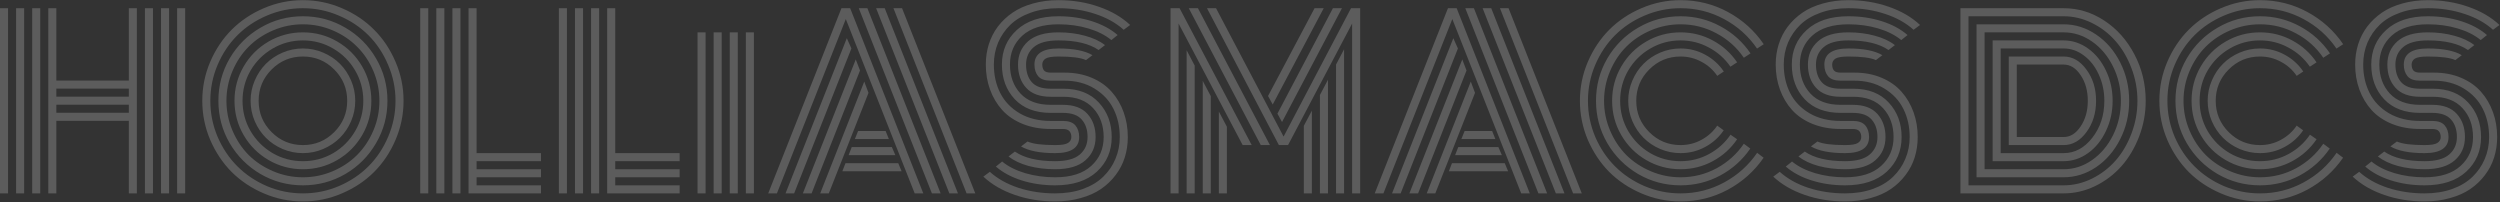 <svg width="1965" height="159" viewBox="0 0 1965 159" fill="none" xmlns="http://www.w3.org/2000/svg">
<rect x="0" y="0" width="1965" height="159" fill="#333333" stroke="none"/>
<g clip-path="url(#clip0_2184_8029)">
<g opacity="0.2">
<path d="M1912.76 63.406H1902.13C1897.62 63.406 1894.37 62.264 1892.37 59.978C1890.38 57.635 1889.38 54.559 1889.38 50.75C1889.38 42.312 1895.68 38.094 1908.28 38.094C1920.12 38.094 1929.02 39.852 1935 43.367L1929.9 47.234C1925.8 45.359 1918.59 44.422 1908.28 44.422C1903.24 44.422 1899.84 44.978 1898.09 46.092C1896.39 47.205 1895.54 48.758 1895.54 50.75C1895.54 52.742 1896.01 54.295 1896.94 55.408C1897.88 56.522 1899.61 57.078 1902.13 57.078H1913.03C1920.94 57.078 1928.06 58.426 1934.38 61.121C1940.77 63.816 1946.02 67.508 1950.12 72.195C1954.22 76.824 1957.35 82.186 1959.52 88.279C1961.69 94.314 1962.77 100.789 1962.77 107.703C1962.77 113.328 1961.98 118.66 1960.4 123.699C1958.82 128.738 1956.42 133.367 1953.19 137.586C1950.03 141.805 1946.19 145.467 1941.68 148.572C1937.23 151.619 1931.89 153.992 1925.68 155.691C1919.53 157.449 1912.85 158.328 1905.64 158.328C1894.34 158.328 1883.73 156.6 1873.83 153.143C1863.98 149.744 1855.78 144.969 1849.22 138.816L1854.32 135.037C1860.29 140.428 1867.76 144.617 1876.73 147.605C1885.75 150.535 1895.39 152 1905.64 152C1913.67 152 1920.91 150.857 1927.35 148.572C1933.86 146.229 1939.19 143.035 1943.35 138.992C1947.57 134.949 1950.79 130.262 1953.02 124.93C1955.3 119.598 1956.45 113.855 1956.45 107.703C1956.45 99.559 1954.8 92.205 1951.52 85.643C1948.24 79.022 1943.23 73.66 1936.49 69.559C1929.81 65.457 1921.9 63.406 1912.76 63.406ZM1902.13 69.734H1912.15C1924.04 69.734 1933.33 73.367 1940.01 80.633C1946.75 87.898 1950.12 96.922 1950.12 107.703C1950.12 118.66 1946.22 127.742 1938.43 134.949C1930.63 142.098 1919.71 145.672 1905.64 145.672C1896.27 145.672 1887.51 144.383 1879.37 141.805C1871.22 139.227 1864.45 135.594 1859.06 130.906L1863.98 126.951C1868.79 130.877 1874.82 133.924 1882.09 136.092C1889.41 138.26 1897.27 139.344 1905.64 139.344C1918.01 139.344 1927.44 136.385 1933.95 130.467C1940.51 124.549 1943.79 116.961 1943.79 107.703C1943.79 98.562 1941.04 91.004 1935.53 85.027C1930.08 79.051 1922.26 76.062 1912.06 76.062H1902.13C1893.57 76.062 1887.16 73.719 1882.88 69.031C1878.6 64.344 1876.46 58.25 1876.46 50.75C1876.46 43.25 1879.1 37.156 1884.38 32.469C1889.71 27.781 1897.68 25.438 1908.28 25.438C1915.72 25.438 1922.64 26.316 1929.02 28.074C1935.41 29.773 1940.68 32.234 1944.84 35.457L1939.83 39.324C1932.51 34.285 1921.99 31.766 1908.28 31.766C1899.43 31.766 1892.96 33.523 1888.86 37.039C1884.81 40.496 1882.79 45.066 1882.79 50.75C1882.79 56.492 1884.29 61.092 1887.28 64.549C1890.32 68.006 1895.27 69.734 1902.13 69.734ZM1902.13 82.391H1911.8C1920.35 82.391 1926.77 84.764 1931.04 89.51C1935.32 94.256 1937.46 100.32 1937.46 107.703C1937.46 115.203 1934.79 121.297 1929.46 125.984C1924.19 130.672 1916.25 133.016 1905.64 133.016C1898.2 133.016 1891.26 132.166 1884.81 130.467C1878.43 128.709 1873.15 126.219 1868.99 122.996L1874 119.129C1881.33 124.168 1891.88 126.688 1905.64 126.688C1914.49 126.688 1920.94 124.959 1924.98 121.502C1929.08 117.986 1931.13 113.387 1931.13 107.703C1931.13 102.02 1929.61 97.449 1926.56 93.992C1923.52 90.477 1918.56 88.719 1911.71 88.719H1902.13C1890.12 88.719 1880.71 85.144 1873.92 77.996C1867.18 70.789 1863.81 61.707 1863.81 50.75C1863.81 39.793 1867.71 30.74 1875.5 23.592C1883.29 16.385 1894.22 12.781 1908.28 12.781C1917.66 12.781 1926.39 14.07 1934.47 16.648C1942.62 19.227 1949.38 22.859 1954.78 27.547L1949.85 31.502C1945.05 27.576 1939.01 24.529 1931.75 22.361C1924.48 20.193 1916.66 19.109 1908.28 19.109C1895.92 19.109 1886.46 22.068 1879.89 27.986C1873.39 33.904 1870.14 41.492 1870.14 50.75C1870.14 59.949 1872.89 67.537 1878.4 73.514C1883.91 79.432 1891.82 82.391 1902.13 82.391ZM1902.13 95.047H1911.8C1916.31 95.047 1919.56 96.219 1921.55 98.562C1923.54 100.906 1924.54 103.953 1924.54 107.703C1924.54 116.141 1918.24 120.359 1905.64 120.359C1893.75 120.359 1884.81 118.602 1878.84 115.086L1883.94 111.219C1888.04 113.094 1895.27 114.031 1905.64 114.031C1910.68 114.031 1914.05 113.475 1915.75 112.361C1917.51 111.248 1918.39 109.695 1918.39 107.703C1918.39 105.77 1917.89 104.246 1916.89 103.133C1915.96 101.961 1914.2 101.375 1911.62 101.375H1902.13C1894.04 101.375 1886.72 100.057 1880.16 97.42C1873.65 94.783 1868.29 91.15 1864.07 86.522C1859.91 81.893 1856.72 76.531 1854.49 70.438C1852.27 64.344 1851.15 57.781 1851.15 50.75C1851.15 45.125 1851.94 39.793 1853.53 34.754C1855.11 29.715 1857.48 25.086 1860.64 20.867C1863.87 16.648 1867.71 13.016 1872.16 9.969C1876.67 6.863 1882 4.461 1888.15 2.762C1894.37 1.004 1901.07 0.125 1908.28 0.125C1919.59 0.125 1930.17 1.854 1940.01 5.311C1949.85 8.709 1958.06 13.484 1964.62 19.637L1959.52 23.416C1953.54 18.025 1946.07 13.865 1937.11 10.935C1928.14 7.947 1918.54 6.453 1908.28 6.453C1900.25 6.453 1892.99 7.625 1886.48 9.969C1880.04 12.254 1874.71 15.418 1870.49 19.461C1866.33 23.504 1863.11 28.191 1860.82 33.523C1858.59 38.855 1857.48 44.598 1857.48 50.75C1857.48 59.012 1859.15 66.453 1862.49 73.074C1865.83 79.695 1870.93 85.027 1877.78 89.07C1884.64 93.055 1892.75 95.047 1902.13 95.047Z" fill="white" style="fill:white;fill-opacity:1;"/>
<path d="M1810.37 56.199L1805.19 59.627C1802.02 54.94 1797.89 51.248 1792.79 48.553C1787.75 45.799 1782.28 44.422 1776.36 44.422C1766.75 44.422 1758.54 47.82 1751.75 54.617C1744.95 61.414 1741.55 69.617 1741.55 79.227C1741.55 88.836 1744.95 97.039 1751.75 103.836C1758.54 110.633 1766.75 114.031 1776.36 114.031C1782.28 114.031 1787.75 112.654 1792.79 109.9C1797.89 107.146 1802.02 103.426 1805.19 98.738L1810.28 102.43C1806.53 107.938 1801.67 112.303 1795.69 115.525C1789.72 118.748 1783.27 120.359 1776.36 120.359C1770.79 120.359 1765.46 119.275 1760.36 117.107C1755.32 114.939 1750.96 112.01 1747.27 108.318C1743.57 104.627 1740.64 100.262 1738.48 95.223C1736.31 90.125 1735.22 84.793 1735.22 79.227C1735.22 73.66 1736.31 68.357 1738.48 63.318C1740.64 58.221 1743.57 53.826 1747.27 50.135C1750.96 46.443 1755.32 43.514 1760.36 41.346C1765.46 39.178 1770.79 38.094 1776.36 38.094C1783.33 38.094 1789.8 39.734 1795.78 43.016C1801.76 46.238 1806.62 50.633 1810.37 56.199ZM1820.83 48.992L1815.56 52.42C1811.22 46.092 1805.6 41.082 1798.68 37.391C1791.83 33.641 1784.38 31.766 1776.36 31.766C1767.74 31.766 1759.8 33.904 1752.54 38.182C1745.27 42.4 1739.5 48.143 1735.22 55.408C1731.01 62.674 1728.9 70.613 1728.9 79.227C1728.9 87.84 1731.01 95.779 1735.22 103.045C1739.5 110.311 1745.27 116.082 1752.54 120.359C1759.8 124.578 1767.74 126.688 1776.36 126.688C1784.38 126.688 1791.86 124.812 1798.77 121.062C1805.68 117.312 1811.31 112.244 1815.64 105.857L1820.83 109.461C1815.91 116.727 1809.52 122.469 1801.67 126.688C1793.88 130.906 1785.44 133.016 1776.36 133.016C1766.63 133.016 1757.64 130.613 1749.38 125.809C1741.11 121.004 1734.58 114.471 1729.78 106.209C1724.97 97.947 1722.57 88.953 1722.57 79.227C1722.57 69.5 1724.97 60.506 1729.78 52.244C1734.58 43.982 1741.11 37.449 1749.38 32.645C1757.64 27.84 1766.63 25.438 1776.36 25.438C1785.44 25.438 1793.88 27.547 1801.67 31.766C1809.52 35.984 1815.91 41.727 1820.83 48.992ZM1831.38 41.961L1826.1 45.389C1820.6 37.303 1813.45 30.916 1804.66 26.229C1795.93 21.482 1786.49 19.109 1776.36 19.109C1768.21 19.109 1760.42 20.691 1752.98 23.855C1745.54 27.02 1739.12 31.297 1733.73 36.688C1728.4 42.02 1724.15 48.406 1720.99 55.848C1717.82 63.289 1716.24 71.082 1716.24 79.227C1716.24 87.371 1717.82 95.164 1720.99 102.605C1724.15 110.047 1728.4 116.463 1733.73 121.854C1739.12 127.186 1745.54 131.434 1752.98 134.598C1760.42 137.762 1768.21 139.344 1776.36 139.344C1786.55 139.344 1796.02 136.971 1804.75 132.225C1813.48 127.479 1820.6 121.062 1826.1 112.977L1831.2 116.756C1825.11 125.662 1817.23 132.723 1807.56 137.938C1797.95 143.094 1787.55 145.672 1776.36 145.672C1764.35 145.672 1753.24 142.713 1743.05 136.795C1732.85 130.818 1724.77 122.732 1718.79 112.537C1712.87 102.342 1709.91 91.238 1709.91 79.227C1709.91 67.215 1712.87 56.111 1718.79 45.916C1724.77 35.721 1732.85 27.664 1743.05 21.746C1753.24 15.77 1764.35 12.781 1776.36 12.781C1787.61 12.781 1798.07 15.418 1807.73 20.691C1817.4 25.906 1825.28 32.996 1831.38 41.961ZM1841.75 34.754L1836.47 38.182C1829.79 28.396 1821.15 20.662 1810.55 14.979C1800 9.295 1788.6 6.453 1776.36 6.453C1766.51 6.453 1757.08 8.387 1748.06 12.254C1739.09 16.062 1731.36 21.219 1724.85 27.723C1718.35 34.227 1713.16 41.99 1709.3 51.014C1705.49 59.978 1703.58 69.383 1703.58 79.227C1703.58 89.07 1705.49 98.504 1709.3 107.527C1713.16 116.492 1718.35 124.227 1724.85 130.73C1731.36 137.234 1739.09 142.42 1748.06 146.287C1757.08 150.096 1766.51 152 1776.36 152C1788.6 152 1800.03 149.129 1810.63 143.387C1821.24 137.645 1829.88 129.881 1836.56 120.096L1841.66 123.963C1834.39 134.51 1825.02 142.889 1813.54 149.1C1802.05 155.252 1789.66 158.328 1776.36 158.328C1765.63 158.328 1755.38 156.219 1745.6 152C1735.87 147.84 1727.46 142.244 1720.37 135.213C1713.34 128.123 1707.71 119.715 1703.5 109.988C1699.34 100.203 1697.26 89.949 1697.26 79.227C1697.26 68.504 1699.34 58.279 1703.5 48.553C1707.71 38.768 1713.34 30.359 1720.37 23.328C1727.46 16.238 1735.87 10.613 1745.6 6.453C1755.38 2.234 1765.63 0.125 1776.36 0.125C1789.72 0.125 1802.14 3.23 1813.62 9.441C1825.11 15.652 1834.48 24.09 1841.75 34.754Z" fill="white" style="fill:white;fill-opacity:1;"/>
<path d="M1578.87 114.031V44.422C1578.87 44.422 1593.25 44.422 1622.02 44.422C1628.99 44.422 1634.97 47.85 1639.95 54.705C1644.99 61.502 1647.51 69.676 1647.51 79.227C1647.51 88.836 1644.99 97.039 1639.95 103.836C1634.97 110.633 1628.99 114.031 1622.02 114.031H1578.87ZM1585.2 107.703H1622.02C1627.24 107.703 1631.69 104.92 1635.38 99.353C1639.13 93.787 1641.01 87.078 1641.01 79.227C1641.01 71.316 1639.13 64.607 1635.38 59.1C1631.69 53.533 1627.24 50.75 1622.02 50.75H1585.2V107.703ZM1572.54 120.359H1622.02C1630.75 120.359 1638.25 116.346 1644.52 108.318C1650.85 100.232 1654.01 90.535 1654.01 79.227C1654.01 71.785 1652.55 64.9 1649.62 58.572C1646.75 52.244 1642.85 47.264 1637.93 43.631C1633.07 39.94 1627.76 38.094 1622.02 38.094H1572.54V120.359ZM1566.21 126.688V31.766H1622.02C1628.88 31.766 1635.26 33.875 1641.18 38.094C1647.1 42.312 1651.79 48.084 1655.24 55.408C1658.76 62.674 1660.52 70.613 1660.52 79.227C1660.52 87.781 1658.76 95.721 1655.24 103.045C1651.79 110.369 1647.1 116.141 1641.18 120.359C1635.26 124.578 1628.88 126.688 1622.02 126.688H1566.21ZM1559.88 133.016H1622.02C1630.05 133.016 1637.49 130.613 1644.35 125.809C1651.26 121.004 1656.77 114.471 1660.87 106.209C1664.97 97.947 1667.02 88.953 1667.02 79.227C1667.02 69.559 1664.97 60.594 1660.87 52.332C1656.77 44.012 1651.26 37.449 1644.35 32.645C1637.43 27.84 1629.99 25.438 1622.02 25.438H1559.88V133.016ZM1553.55 139.344V19.109H1622.02C1631.16 19.109 1639.69 21.805 1647.6 27.195C1655.51 32.527 1661.81 39.822 1666.49 49.08C1671.18 58.338 1673.53 68.387 1673.53 79.227C1673.53 90.066 1671.18 100.115 1666.49 109.373C1661.81 118.631 1655.51 125.955 1647.6 131.346C1639.69 136.678 1631.16 139.344 1622.02 139.344H1553.55ZM1547.23 145.672H1622.02C1629.7 145.672 1637.11 143.914 1644.26 140.398C1651.41 136.883 1657.59 132.166 1662.8 126.248C1668.02 120.33 1672.18 113.27 1675.28 105.066C1678.45 96.805 1680.03 88.191 1680.03 79.227C1680.03 70.262 1678.45 61.678 1675.28 53.475C1672.18 45.272 1668.02 38.211 1662.8 32.293C1657.59 26.316 1651.41 21.57 1644.26 18.055C1637.11 14.539 1629.7 12.781 1622.02 12.781H1547.23V145.672ZM1622.02 152H1540.9V6.453H1622.02C1633.45 6.453 1644.11 9.705 1654.01 16.209C1663.92 22.713 1671.8 31.561 1677.66 42.752C1683.57 53.943 1686.53 66.102 1686.53 79.227C1686.53 89.07 1684.78 98.504 1681.26 107.527C1677.8 116.492 1673.17 124.227 1667.37 130.73C1661.57 137.234 1654.69 142.42 1646.72 146.287C1638.81 150.096 1630.58 152 1622.02 152Z" fill="white" style="fill:white;fill-opacity:1;"/>
<path d="M1457.31 63.406H1446.68C1442.17 63.406 1438.92 62.264 1436.92 59.978C1434.93 57.635 1433.94 54.559 1433.94 50.75C1433.94 42.312 1440.23 38.094 1452.83 38.094C1464.67 38.094 1473.57 39.852 1479.55 43.367L1474.45 47.234C1470.35 45.359 1463.14 44.422 1452.83 44.422C1447.79 44.422 1444.39 44.978 1442.64 46.092C1440.94 47.205 1440.09 48.758 1440.09 50.75C1440.09 52.742 1440.56 54.295 1441.49 55.408C1442.43 56.522 1444.16 57.078 1446.68 57.078H1457.58C1465.49 57.078 1472.61 58.426 1478.94 61.121C1485.32 63.816 1490.57 67.508 1494.67 72.195C1498.77 76.824 1501.9 82.186 1504.07 88.279C1506.24 94.314 1507.32 100.789 1507.32 107.703C1507.32 113.328 1506.53 118.66 1504.95 123.699C1503.37 128.738 1500.97 133.367 1497.74 137.586C1494.58 141.805 1490.74 145.467 1486.23 148.572C1481.78 151.619 1476.45 153.992 1470.23 155.691C1464.08 157.449 1457.4 158.328 1450.2 158.328C1438.89 158.328 1428.28 156.6 1418.38 153.143C1408.54 149.744 1400.33 144.969 1393.77 138.816L1398.87 135.037C1404.84 140.428 1412.31 144.617 1421.28 147.605C1430.3 150.535 1439.94 152 1450.2 152C1458.22 152 1465.46 150.857 1471.9 148.572C1478.41 146.229 1483.74 143.035 1487.9 138.992C1492.12 134.949 1495.34 130.262 1497.57 124.93C1499.85 119.598 1501 113.855 1501 107.703C1501 99.559 1499.36 92.205 1496.07 85.643C1492.79 79.022 1487.78 73.66 1481.04 69.559C1474.37 65.457 1466.46 63.406 1457.31 63.406ZM1446.68 69.734H1456.7C1468.59 69.734 1477.88 73.367 1484.56 80.633C1491.3 87.898 1494.67 96.922 1494.67 107.703C1494.67 118.66 1490.77 127.742 1482.98 134.949C1475.19 142.098 1464.26 145.672 1450.2 145.672C1440.82 145.672 1432.06 144.383 1423.92 141.805C1415.77 139.227 1409 135.594 1403.61 130.906L1408.54 126.951C1413.34 130.877 1419.38 133.924 1426.64 136.092C1433.96 138.26 1441.82 139.344 1450.2 139.344C1462.56 139.344 1471.99 136.385 1478.5 130.467C1485.06 124.549 1488.34 116.961 1488.34 107.703C1488.34 98.562 1485.59 91.004 1480.08 85.027C1474.63 79.051 1466.81 76.062 1456.61 76.062H1446.68C1438.12 76.062 1431.71 73.719 1427.43 69.031C1423.15 64.344 1421.02 58.25 1421.02 50.75C1421.02 43.25 1423.65 37.156 1428.93 32.469C1434.26 27.781 1442.23 25.438 1452.83 25.438C1460.27 25.438 1467.19 26.316 1473.57 28.074C1479.96 29.773 1485.23 32.234 1489.39 35.457L1484.38 39.324C1477.06 34.285 1466.54 31.766 1452.83 31.766C1443.98 31.766 1437.51 33.523 1433.41 37.039C1429.37 40.496 1427.34 45.066 1427.34 50.75C1427.34 56.492 1428.84 61.092 1431.83 64.549C1434.87 68.006 1439.82 69.734 1446.68 69.734ZM1446.68 82.391H1456.35C1464.9 82.391 1471.32 84.764 1475.6 89.51C1479.87 94.256 1482.01 100.32 1482.01 107.703C1482.01 115.203 1479.35 121.297 1474.01 125.984C1468.74 130.672 1460.8 133.016 1450.2 133.016C1442.75 133.016 1435.81 132.166 1429.37 130.467C1422.98 128.709 1417.71 126.219 1413.54 122.996L1418.55 119.129C1425.88 124.168 1436.43 126.688 1450.2 126.688C1459.04 126.688 1465.49 124.959 1469.53 121.502C1473.63 117.986 1475.68 113.387 1475.68 107.703C1475.68 102.02 1474.16 97.449 1471.11 93.992C1468.07 90.477 1463.12 88.719 1456.26 88.719H1446.68C1434.67 88.719 1425.26 85.144 1418.47 77.996C1411.73 70.789 1408.36 61.707 1408.36 50.75C1408.36 39.793 1412.26 30.74 1420.05 23.592C1427.84 16.385 1438.77 12.781 1452.83 12.781C1462.21 12.781 1470.94 14.07 1479.02 16.648C1487.17 19.227 1493.94 22.859 1499.33 27.547L1494.4 31.502C1489.6 27.576 1483.56 24.529 1476.3 22.361C1469.03 20.193 1461.21 19.109 1452.83 19.109C1440.47 19.109 1431.01 22.068 1424.44 27.986C1417.94 33.904 1414.69 41.492 1414.69 50.75C1414.69 59.949 1417.44 67.537 1422.95 73.514C1428.46 79.432 1436.37 82.391 1446.68 82.391ZM1446.68 95.047H1456.35C1460.86 95.047 1464.11 96.219 1466.1 98.562C1468.1 100.906 1469.09 103.953 1469.09 107.703C1469.09 116.141 1462.79 120.359 1450.2 120.359C1438.3 120.359 1429.37 118.602 1423.39 115.086L1428.49 111.219C1432.59 113.094 1439.82 114.031 1450.2 114.031C1455.23 114.031 1458.6 113.475 1460.3 112.361C1462.06 111.248 1462.94 109.695 1462.94 107.703C1462.94 105.77 1462.44 104.246 1461.45 103.133C1460.51 101.961 1458.75 101.375 1456.17 101.375H1446.68C1438.59 101.375 1431.27 100.057 1424.71 97.42C1418.2 94.783 1412.84 91.15 1408.62 86.522C1404.46 81.893 1401.27 76.531 1399.04 70.438C1396.82 64.344 1395.7 57.781 1395.7 50.75C1395.7 45.125 1396.49 39.793 1398.08 34.754C1399.66 29.715 1402.03 25.086 1405.2 20.867C1408.42 16.648 1412.26 13.016 1416.71 9.969C1421.22 6.863 1426.55 4.461 1432.71 2.762C1438.92 1.004 1445.62 0.125 1452.83 0.125C1464.14 0.125 1474.72 1.854 1484.56 5.311C1494.4 8.709 1502.61 13.484 1509.17 19.637L1504.07 23.416C1498.1 18.025 1490.62 13.865 1481.66 10.935C1472.7 7.947 1463.09 6.453 1452.83 6.453C1444.8 6.453 1437.54 7.625 1431.04 9.969C1424.59 12.254 1419.26 15.418 1415.04 19.461C1410.88 23.504 1407.66 28.191 1405.37 33.523C1403.14 38.855 1402.03 44.598 1402.03 50.75C1402.03 59.012 1403.7 66.453 1407.04 73.074C1410.38 79.695 1415.48 85.027 1422.33 89.07C1429.19 93.055 1437.3 95.047 1446.68 95.047Z" fill="white" style="fill:white;fill-opacity:1;"/>
<path d="M1354.92 56.199L1349.74 59.627C1346.57 54.94 1342.44 51.248 1337.34 48.553C1332.3 45.799 1326.83 44.422 1320.91 44.422C1311.3 44.422 1303.1 47.82 1296.3 54.617C1289.5 61.414 1286.1 69.617 1286.1 79.227C1286.1 88.836 1289.5 97.039 1296.3 103.836C1303.1 110.633 1311.3 114.031 1320.91 114.031C1326.83 114.031 1332.3 112.654 1337.34 109.9C1342.44 107.146 1346.57 103.426 1349.74 98.738L1354.83 102.43C1351.08 107.938 1346.22 112.303 1340.24 115.525C1334.27 118.748 1327.82 120.359 1320.91 120.359C1315.34 120.359 1310.01 119.275 1304.91 117.107C1299.87 114.939 1295.51 112.01 1291.82 108.318C1288.12 104.627 1285.2 100.262 1283.03 95.223C1280.86 90.125 1279.78 84.793 1279.78 79.227C1279.78 73.66 1280.86 68.357 1283.03 63.318C1285.2 58.221 1288.12 53.826 1291.82 50.135C1295.51 46.443 1299.87 43.514 1304.91 41.346C1310.01 39.178 1315.34 38.094 1320.91 38.094C1327.88 38.094 1334.36 39.734 1340.33 43.016C1346.31 46.238 1351.17 50.633 1354.92 56.199ZM1365.38 48.992L1360.11 52.42C1355.77 46.092 1350.15 41.082 1343.23 37.391C1336.38 33.641 1328.94 31.766 1320.91 31.766C1312.29 31.766 1304.36 33.904 1297.09 38.182C1289.82 42.4 1284.05 48.143 1279.78 55.408C1275.56 62.674 1273.45 70.613 1273.45 79.227C1273.45 87.84 1275.56 95.779 1279.78 103.045C1284.05 110.311 1289.82 116.082 1297.09 120.359C1304.36 124.578 1312.29 126.688 1320.91 126.688C1328.94 126.688 1336.41 124.812 1343.32 121.062C1350.23 117.312 1355.86 112.244 1360.2 105.857L1365.38 109.461C1360.46 116.727 1354.07 122.469 1346.22 126.688C1338.43 130.906 1329.99 133.016 1320.91 133.016C1311.18 133.016 1302.19 130.613 1293.93 125.809C1285.66 121.004 1279.13 114.471 1274.33 106.209C1269.52 97.947 1267.12 88.953 1267.12 79.227C1267.12 69.5 1269.52 60.506 1274.33 52.244C1279.13 43.982 1285.66 37.449 1293.93 32.645C1302.19 27.84 1311.18 25.438 1320.91 25.438C1329.99 25.438 1338.43 27.547 1346.22 31.766C1354.07 35.984 1360.46 41.727 1365.38 48.992ZM1375.93 41.961L1370.65 45.389C1365.15 37.303 1358 30.916 1349.21 26.229C1340.48 21.482 1331.04 19.109 1320.91 19.109C1312.76 19.109 1304.97 20.691 1297.53 23.855C1290.09 27.02 1283.67 31.297 1278.28 36.688C1272.95 42.02 1268.7 48.406 1265.54 55.848C1262.37 63.289 1260.79 71.082 1260.79 79.227C1260.79 87.371 1262.37 95.164 1265.54 102.605C1268.7 110.047 1272.95 116.463 1278.28 121.854C1283.67 127.186 1290.09 131.434 1297.53 134.598C1304.97 137.762 1312.76 139.344 1320.91 139.344C1331.1 139.344 1340.57 136.971 1349.3 132.225C1358.03 127.479 1365.15 121.062 1370.65 112.977L1375.75 116.756C1369.66 125.662 1361.78 132.723 1352.11 137.938C1342.5 143.094 1332.1 145.672 1320.91 145.672C1308.9 145.672 1297.79 142.713 1287.6 136.795C1277.4 130.818 1269.32 122.732 1263.34 112.537C1257.42 102.342 1254.46 91.238 1254.46 79.227C1254.46 67.215 1257.42 56.111 1263.34 45.916C1269.32 35.721 1277.4 27.664 1287.6 21.746C1297.79 15.77 1308.9 12.781 1320.91 12.781C1332.16 12.781 1342.62 15.418 1352.29 20.691C1361.95 25.906 1369.83 32.996 1375.93 41.961ZM1386.3 34.754L1381.03 38.182C1374.35 28.396 1365.7 20.662 1355.1 14.979C1344.55 9.295 1333.15 6.453 1320.91 6.453C1311.06 6.453 1301.63 8.387 1292.61 12.254C1283.64 16.062 1275.91 21.219 1269.4 27.723C1262.9 34.227 1257.71 41.99 1253.85 51.014C1250.04 59.978 1248.13 69.383 1248.13 79.227C1248.13 89.07 1250.04 98.504 1253.85 107.527C1257.71 116.492 1262.9 124.227 1269.4 130.73C1275.91 137.234 1283.64 142.42 1292.61 146.287C1301.63 150.096 1311.06 152 1320.91 152C1333.15 152 1344.58 149.129 1355.19 143.387C1365.79 137.645 1374.43 129.881 1381.11 120.096L1386.21 123.963C1378.95 134.51 1369.57 142.889 1358.09 149.1C1346.6 155.252 1334.21 158.328 1320.91 158.328C1310.19 158.328 1299.93 156.219 1290.15 152C1280.42 147.84 1272.01 142.244 1264.92 135.213C1257.89 128.123 1252.27 119.715 1248.05 109.988C1243.89 100.203 1241.81 89.949 1241.81 79.227C1241.81 68.504 1243.89 58.279 1248.05 48.553C1252.27 38.768 1257.89 30.359 1264.92 23.328C1272.01 16.238 1280.42 10.613 1290.15 6.453C1299.93 2.234 1310.19 0.125 1320.91 0.125C1334.27 0.125 1346.69 3.23 1358.17 9.441C1369.66 15.652 1379.03 24.09 1386.3 34.754Z" fill="white" style="fill:white;fill-opacity:1;"/>
<path d="M1148.64 109.285L1151.19 102.957H1172.81L1175.36 109.285H1148.64ZM1143.72 121.941L1146.18 115.613H1177.73L1180.46 121.941H1143.72ZM1138.8 134.598L1141.26 128.27H1182.74L1185.38 134.598H1138.8ZM1087.38 152H1080.53L1138.1 6.453H1144.95L1202.43 152H1195.66L1141.52 14.979L1087.38 152ZM1142.31 30.008L1145.92 38.094L1100.92 152H1094.15L1142.31 30.008ZM1149.35 46.707L1152.69 55.408L1114.63 152H1107.77L1149.35 46.707ZM1156.03 64.109L1159.37 72.986L1128.16 152H1121.4L1156.03 64.109ZM1243.3 152H1236.45L1178.96 6.453H1185.73L1243.3 152ZM1172.11 6.453L1229.68 152H1222.91L1165.34 6.453H1172.11ZM1158.49 6.453L1216.05 152H1209.2L1151.72 6.453H1158.49Z" fill="white" style="fill:white;fill-opacity:1;"/>
<path d="M1024.8 98.914L1031.13 86.961V152H1024.8V98.914ZM1037.46 74.656L1043.79 62.703V152H1037.46V74.656ZM1050.12 50.75L1056.45 38.709V152H1050.12V50.75ZM1007.67 95.926L1004.06 89.334L1047.66 6.453H1054.78L1007.67 95.926ZM1000.37 82.127L996.68 75.447L1033.24 6.453H1040.45L1000.37 82.127ZM958.008 87.664L964.336 99.617V152H958.008V87.664ZM945.352 63.582L951.68 75.535V152H945.352V63.582ZM932.695 39.5L939.023 51.541V152H932.695V39.5ZM983.848 114.031H976.729L926.367 18.494V152H920.039V6.453H927.158L983.848 114.031ZM998.174 114.031H990.967L934.365 6.453H941.572L998.174 114.031ZM1062.77 18.494L1012.41 114.031H1005.21L948.691 6.453H955.811L1008.9 107.352L1061.89 6.453H1069.1V152H1062.77V18.494Z" fill="white" style="fill:white;fill-opacity:1;"/>
<path d="M836.455 63.406H825.82C821.309 63.406 818.057 62.264 816.064 59.978C814.072 57.635 813.076 54.559 813.076 50.75C813.076 42.312 819.375 38.094 831.973 38.094C843.809 38.094 852.715 39.852 858.691 43.367L853.594 47.234C849.492 45.359 842.285 44.422 831.973 44.422C826.934 44.422 823.535 44.978 821.777 46.092C820.078 47.205 819.229 48.758 819.229 50.75C819.229 52.742 819.697 54.295 820.635 55.408C821.572 56.522 823.301 57.078 825.82 57.078H836.719C844.629 57.078 851.748 58.426 858.076 61.121C864.463 63.816 869.707 67.508 873.809 72.195C877.91 76.824 881.045 82.186 883.213 88.279C885.381 94.314 886.465 100.789 886.465 107.703C886.465 113.328 885.674 118.66 884.092 123.699C882.51 128.738 880.107 133.367 876.885 137.586C873.721 141.805 869.883 145.467 865.371 148.572C860.918 151.619 855.586 153.992 849.375 155.691C843.223 157.449 836.543 158.328 829.336 158.328C818.027 158.328 807.422 156.6 797.52 153.143C787.676 149.744 779.473 144.969 772.91 138.816L778.008 135.037C783.984 140.428 791.455 144.617 800.42 147.605C809.443 150.535 819.082 152 829.336 152C837.363 152 844.6 150.857 851.045 148.572C857.549 146.229 862.881 143.035 867.041 138.992C871.26 134.949 874.482 130.262 876.709 124.93C878.994 119.598 880.137 113.855 880.137 107.703C880.137 99.559 878.496 92.205 875.215 85.643C871.934 79.022 866.924 73.66 860.186 69.559C853.506 65.457 845.596 63.406 836.455 63.406ZM825.82 69.734H835.84C847.734 69.734 857.021 73.367 863.701 80.633C870.439 87.898 873.809 96.922 873.809 107.703C873.809 118.66 869.912 127.742 862.119 134.949C854.326 142.098 843.398 145.672 829.336 145.672C819.961 145.672 811.201 144.383 803.057 141.805C794.912 139.227 788.145 135.594 782.754 130.906L787.676 126.951C792.48 130.877 798.516 133.924 805.781 136.092C813.105 138.26 820.957 139.344 829.336 139.344C841.699 139.344 851.133 136.385 857.637 130.467C864.199 124.549 867.48 116.961 867.48 107.703C867.48 98.562 864.727 91.004 859.219 85.027C853.77 79.051 845.947 76.062 835.752 76.062H825.82C817.266 76.062 810.85 73.719 806.572 69.031C802.295 64.344 800.156 58.25 800.156 50.75C800.156 43.25 802.793 37.156 808.066 32.469C813.398 27.781 821.367 25.438 831.973 25.438C839.414 25.438 846.328 26.316 852.715 28.074C859.102 29.773 864.375 32.234 868.535 35.457L863.525 39.324C856.201 34.285 845.684 31.766 831.973 31.766C823.125 31.766 816.65 33.523 812.549 37.039C808.506 40.496 806.484 45.066 806.484 50.75C806.484 56.492 807.979 61.092 810.967 64.549C814.014 68.006 818.965 69.734 825.82 69.734ZM825.82 82.391H835.488C844.043 82.391 850.459 84.764 854.736 89.51C859.014 94.256 861.152 100.32 861.152 107.703C861.152 115.203 858.486 121.297 853.154 125.984C847.881 130.672 839.941 133.016 829.336 133.016C821.895 133.016 814.951 132.166 808.506 130.467C802.119 128.709 796.846 126.219 792.686 122.996L797.695 119.129C805.02 124.168 815.566 126.688 829.336 126.688C838.184 126.688 844.629 124.959 848.672 121.502C852.773 117.986 854.824 113.387 854.824 107.703C854.824 102.02 853.301 97.449 850.254 93.992C847.207 90.477 842.256 88.719 835.4 88.719H825.82C813.809 88.719 804.404 85.144 797.607 77.996C790.869 70.789 787.5 61.707 787.5 50.75C787.5 39.793 791.396 30.74 799.189 23.592C806.982 16.385 817.91 12.781 831.973 12.781C841.348 12.781 850.078 14.07 858.164 16.648C866.309 19.227 873.076 22.859 878.467 27.547L873.545 31.502C868.74 27.576 862.705 24.529 855.439 22.361C848.174 20.193 840.352 19.109 831.973 19.109C819.609 19.109 810.146 22.068 803.584 27.986C797.08 33.904 793.828 41.492 793.828 50.75C793.828 59.949 796.582 67.537 802.09 73.514C807.598 79.432 815.508 82.391 825.82 82.391ZM825.82 95.047H835.488C840 95.047 843.252 96.219 845.244 98.562C847.236 100.906 848.232 103.953 848.232 107.703C848.232 116.141 841.934 120.359 829.336 120.359C817.441 120.359 808.506 118.602 802.529 115.086L807.627 111.219C811.729 113.094 818.965 114.031 829.336 114.031C834.375 114.031 837.744 113.475 839.443 112.361C841.201 111.248 842.08 109.695 842.08 107.703C842.08 105.77 841.582 104.246 840.586 103.133C839.648 101.961 837.891 101.375 835.312 101.375H825.82C817.734 101.375 810.41 100.057 803.848 97.42C797.344 94.783 791.982 91.15 787.764 86.522C783.604 81.893 780.41 76.531 778.184 70.438C775.957 64.344 774.844 57.781 774.844 50.75C774.844 45.125 775.635 39.793 777.217 34.754C778.799 29.715 781.172 25.086 784.336 20.867C787.559 16.648 791.396 13.016 795.85 9.969C800.361 6.863 805.693 4.461 811.846 2.762C818.057 1.004 824.766 0.125 831.973 0.125C843.281 0.125 853.857 1.854 863.701 5.311C873.545 8.709 881.748 13.484 888.311 19.637L883.213 23.416C877.236 18.025 869.766 13.865 860.801 10.935C851.836 7.947 842.227 6.453 831.973 6.453C823.945 6.453 816.68 7.625 810.176 9.969C803.73 12.254 798.398 15.418 794.18 19.461C790.02 23.504 786.797 28.191 784.512 33.523C782.285 38.855 781.172 44.598 781.172 50.75C781.172 59.012 782.842 66.453 786.182 73.074C789.521 79.695 794.619 85.027 801.475 89.07C808.33 93.055 816.445 95.047 825.82 95.047Z" fill="white" style="fill:white;fill-opacity:1;"/>
<path d="M671.924 109.285L674.473 102.957H696.094L698.643 109.285H671.924ZM667.002 121.941L669.463 115.613H701.016L703.74 121.941H667.002ZM662.08 134.598L664.541 128.27H706.025L708.662 134.598H662.08ZM610.664 152H603.809L661.377 6.453H668.232L725.713 152H718.945L664.805 14.979L610.664 152ZM665.596 30.008L669.199 38.094L624.199 152H617.432L665.596 30.008ZM672.627 46.707L675.967 55.408L637.91 152H631.055L672.627 46.707ZM679.307 64.109L682.646 72.986L651.445 152H644.678L679.307 64.109ZM766.582 152H759.727L702.246 6.453H709.014L766.582 152ZM695.391 6.453L752.959 152H746.191L688.623 6.453H695.391ZM681.768 6.453L739.336 152H732.48L675 6.453H681.768Z" fill="white" style="fill:white;fill-opacity:1;"/>
<path d="M586.23 25.438H592.559V152H586.23V25.438ZM573.574 25.438H579.902V152H573.574V25.438ZM560.918 25.438H567.246V152H560.918V25.438ZM548.262 25.438H554.59V152H548.262V25.438Z" fill="white" style="fill:white;fill-opacity:1;"/>
<path d="M439.277 6.453H445.605V152H439.277V6.453ZM477.246 6.453H483.574V120.359H534.199V126.688H483.574V133.016H534.199V139.344H483.574V145.672H534.199V152H477.246V6.453ZM464.59 6.453H470.918V152H464.59V6.453ZM451.934 6.453H458.262V152H451.934V6.453Z" fill="white" style="fill:white;fill-opacity:1;"/>
<path d="M330.293 6.453H336.621V152H330.293V6.453ZM368.262 6.453H374.59V120.359H425.215V126.688H374.59V133.016H425.215V139.344H374.59V145.672H425.215V152H368.262V6.453ZM355.605 6.453H361.934V152H355.605V6.453ZM342.949 6.453H349.277V152H342.949V6.453Z" fill="white" style="fill:white;fill-opacity:1;"/>
<path d="M213.486 54.617C206.689 61.414 203.291 69.617 203.291 79.227C203.291 88.836 206.689 97.039 213.486 103.836C220.283 110.633 228.486 114.031 238.096 114.031C247.705 114.031 255.908 110.633 262.705 103.836C269.502 97.039 272.9 88.836 272.9 79.227C272.9 69.617 269.502 61.414 262.705 54.617C255.908 47.82 247.705 44.422 238.096 44.422C228.486 44.422 220.283 47.82 213.486 54.617ZM200.215 95.223C198.047 90.125 196.963 84.793 196.963 79.227C196.963 73.66 198.047 68.357 200.215 63.318C202.383 58.221 205.312 53.826 209.004 50.135C212.695 46.443 217.061 43.514 222.1 41.346C227.197 39.178 232.529 38.094 238.096 38.094C243.662 38.094 248.965 39.178 254.004 41.346C259.102 43.514 263.496 46.443 267.188 50.135C270.879 53.826 273.809 58.221 275.977 63.318C278.145 68.357 279.229 73.66 279.229 79.227C279.229 84.793 278.145 90.125 275.977 95.223C273.809 100.262 270.879 104.627 267.188 108.318C263.496 112.01 259.102 114.939 254.004 117.107C248.965 119.275 243.662 120.359 238.096 120.359C232.529 120.359 227.197 119.275 222.1 117.107C217.061 114.939 212.695 112.01 209.004 108.318C205.312 104.627 202.383 100.262 200.215 95.223ZM196.963 55.408C192.744 62.674 190.635 70.613 190.635 79.227C190.635 87.84 192.744 95.779 196.963 103.045C201.24 110.311 207.012 116.082 214.277 120.359C221.543 124.578 229.482 126.688 238.096 126.688C246.709 126.688 254.648 124.578 261.914 120.359C269.18 116.082 274.922 110.311 279.141 103.045C283.418 95.779 285.557 87.84 285.557 79.227C285.557 70.613 283.418 62.674 279.141 55.408C274.922 48.143 269.18 42.4 261.914 38.182C254.648 33.904 246.709 31.766 238.096 31.766C229.482 31.766 221.543 33.904 214.277 38.182C207.012 42.4 201.24 48.143 196.963 55.408ZM191.514 106.209C186.709 97.947 184.307 88.953 184.307 79.227C184.307 69.5 186.709 60.506 191.514 52.244C196.318 43.982 202.852 37.449 211.113 32.645C219.375 27.84 228.369 25.438 238.096 25.438C247.822 25.438 256.816 27.84 265.078 32.645C273.34 37.449 279.873 43.982 284.678 52.244C289.482 60.506 291.885 69.5 291.885 79.227C291.885 88.953 289.482 97.947 284.678 106.209C279.873 114.471 273.34 121.004 265.078 125.809C256.816 130.613 247.822 133.016 238.096 133.016C228.369 133.016 219.375 130.613 211.113 125.809C202.852 121.004 196.318 114.471 191.514 106.209ZM182.725 55.848C179.561 63.289 177.979 71.082 177.979 79.227C177.979 87.371 179.561 95.164 182.725 102.605C185.889 110.047 190.137 116.463 195.469 121.854C200.859 127.186 207.275 131.434 214.717 134.598C222.158 137.762 229.951 139.344 238.096 139.344C246.24 139.344 254.033 137.762 261.475 134.598C268.916 131.434 275.303 127.186 280.635 121.854C286.025 116.463 290.303 110.047 293.467 102.605C296.631 95.164 298.213 87.371 298.213 79.227C298.213 71.082 296.631 63.289 293.467 55.848C290.303 48.406 286.025 42.02 280.635 36.688C275.303 31.297 268.916 27.02 261.475 23.855C254.033 20.691 246.24 19.109 238.096 19.109C229.951 19.109 222.158 20.691 214.717 23.855C207.275 27.02 200.859 31.297 195.469 36.688C190.137 42.02 185.889 48.406 182.725 55.848ZM180.527 112.537C174.609 102.342 171.65 91.238 171.65 79.227C171.65 67.215 174.609 56.111 180.527 45.916C186.504 35.721 194.59 27.664 204.785 21.746C214.98 15.77 226.084 12.781 238.096 12.781C250.107 12.781 261.211 15.77 271.406 21.746C281.602 27.664 289.658 35.721 295.576 45.916C301.553 56.111 304.541 67.215 304.541 79.227C304.541 91.238 301.553 102.342 295.576 112.537C289.658 122.732 281.602 130.818 271.406 136.795C261.211 142.713 250.107 145.672 238.096 145.672C226.084 145.672 214.98 142.713 204.785 136.795C194.59 130.818 186.504 122.732 180.527 112.537ZM171.035 51.014C167.227 59.978 165.322 69.383 165.322 79.227C165.322 89.07 167.227 98.504 171.035 107.527C174.902 116.492 180.088 124.227 186.592 130.73C193.096 137.234 200.83 142.42 209.795 146.287C218.818 150.096 228.252 152 238.096 152C247.939 152 257.344 150.096 266.309 146.287C275.332 142.42 283.096 137.234 289.6 130.73C296.104 124.227 301.26 116.492 305.068 107.527C308.936 98.504 310.869 89.07 310.869 79.227C310.869 69.383 308.936 59.978 305.068 51.014C301.26 41.99 296.104 34.227 289.6 27.723C283.096 21.219 275.332 16.062 266.309 12.254C257.344 8.387 247.939 6.453 238.096 6.453C228.252 6.453 218.818 8.387 209.795 12.254C200.83 16.062 193.096 21.219 186.592 27.723C180.088 34.227 174.902 41.99 171.035 51.014ZM165.234 109.988C161.074 100.203 158.994 89.949 158.994 79.227C158.994 68.504 161.074 58.279 165.234 48.553C169.453 38.768 175.078 30.359 182.109 23.328C189.199 16.238 197.607 10.613 207.334 6.453C217.119 2.234 227.373 0.125 238.096 0.125C248.818 0.125 259.043 2.234 268.77 6.453C278.555 10.613 286.963 16.238 293.994 23.328C301.084 30.359 306.709 38.768 310.869 48.553C315.088 58.279 317.197 68.504 317.197 79.227C317.197 89.949 315.088 100.203 310.869 109.988C306.709 119.715 301.084 128.123 293.994 135.213C286.963 142.244 278.555 147.84 268.77 152C259.043 156.219 248.818 158.328 238.096 158.328C227.373 158.328 217.119 156.219 207.334 152C197.607 147.84 189.199 142.244 182.109 135.213C175.078 128.123 169.453 119.715 165.234 109.988Z" fill="white" style="fill:white;fill-opacity:1;"/>
<path d="M139.219 6.453H145.547V152H139.219V6.453ZM0 6.453H6.328V152H0V6.453ZM126.562 6.453H132.891V152H126.562V6.453ZM113.906 6.453H120.234V152H113.906V6.453ZM101.25 6.453H107.578V152H101.25V94.959H44.297V152H37.969V6.453H44.297V63.318H101.25V6.453ZM25.312 6.453H31.641V152H25.312V6.453ZM12.656 6.453H18.984V152H12.656V6.453ZM101.25 88.631V82.303H44.297V88.631H101.25ZM101.25 75.975V69.647H44.297V75.975H101.25Z" fill="white" style="fill:white;fill-opacity:1;"/>
</g>
</g>
<defs>
<clipPath id="clip0_2184_8029">
<rect width="1965" height="159" fill="white" style="fill:white;fill-opacity:1;"/>
</clipPath>
</defs>
</svg>
